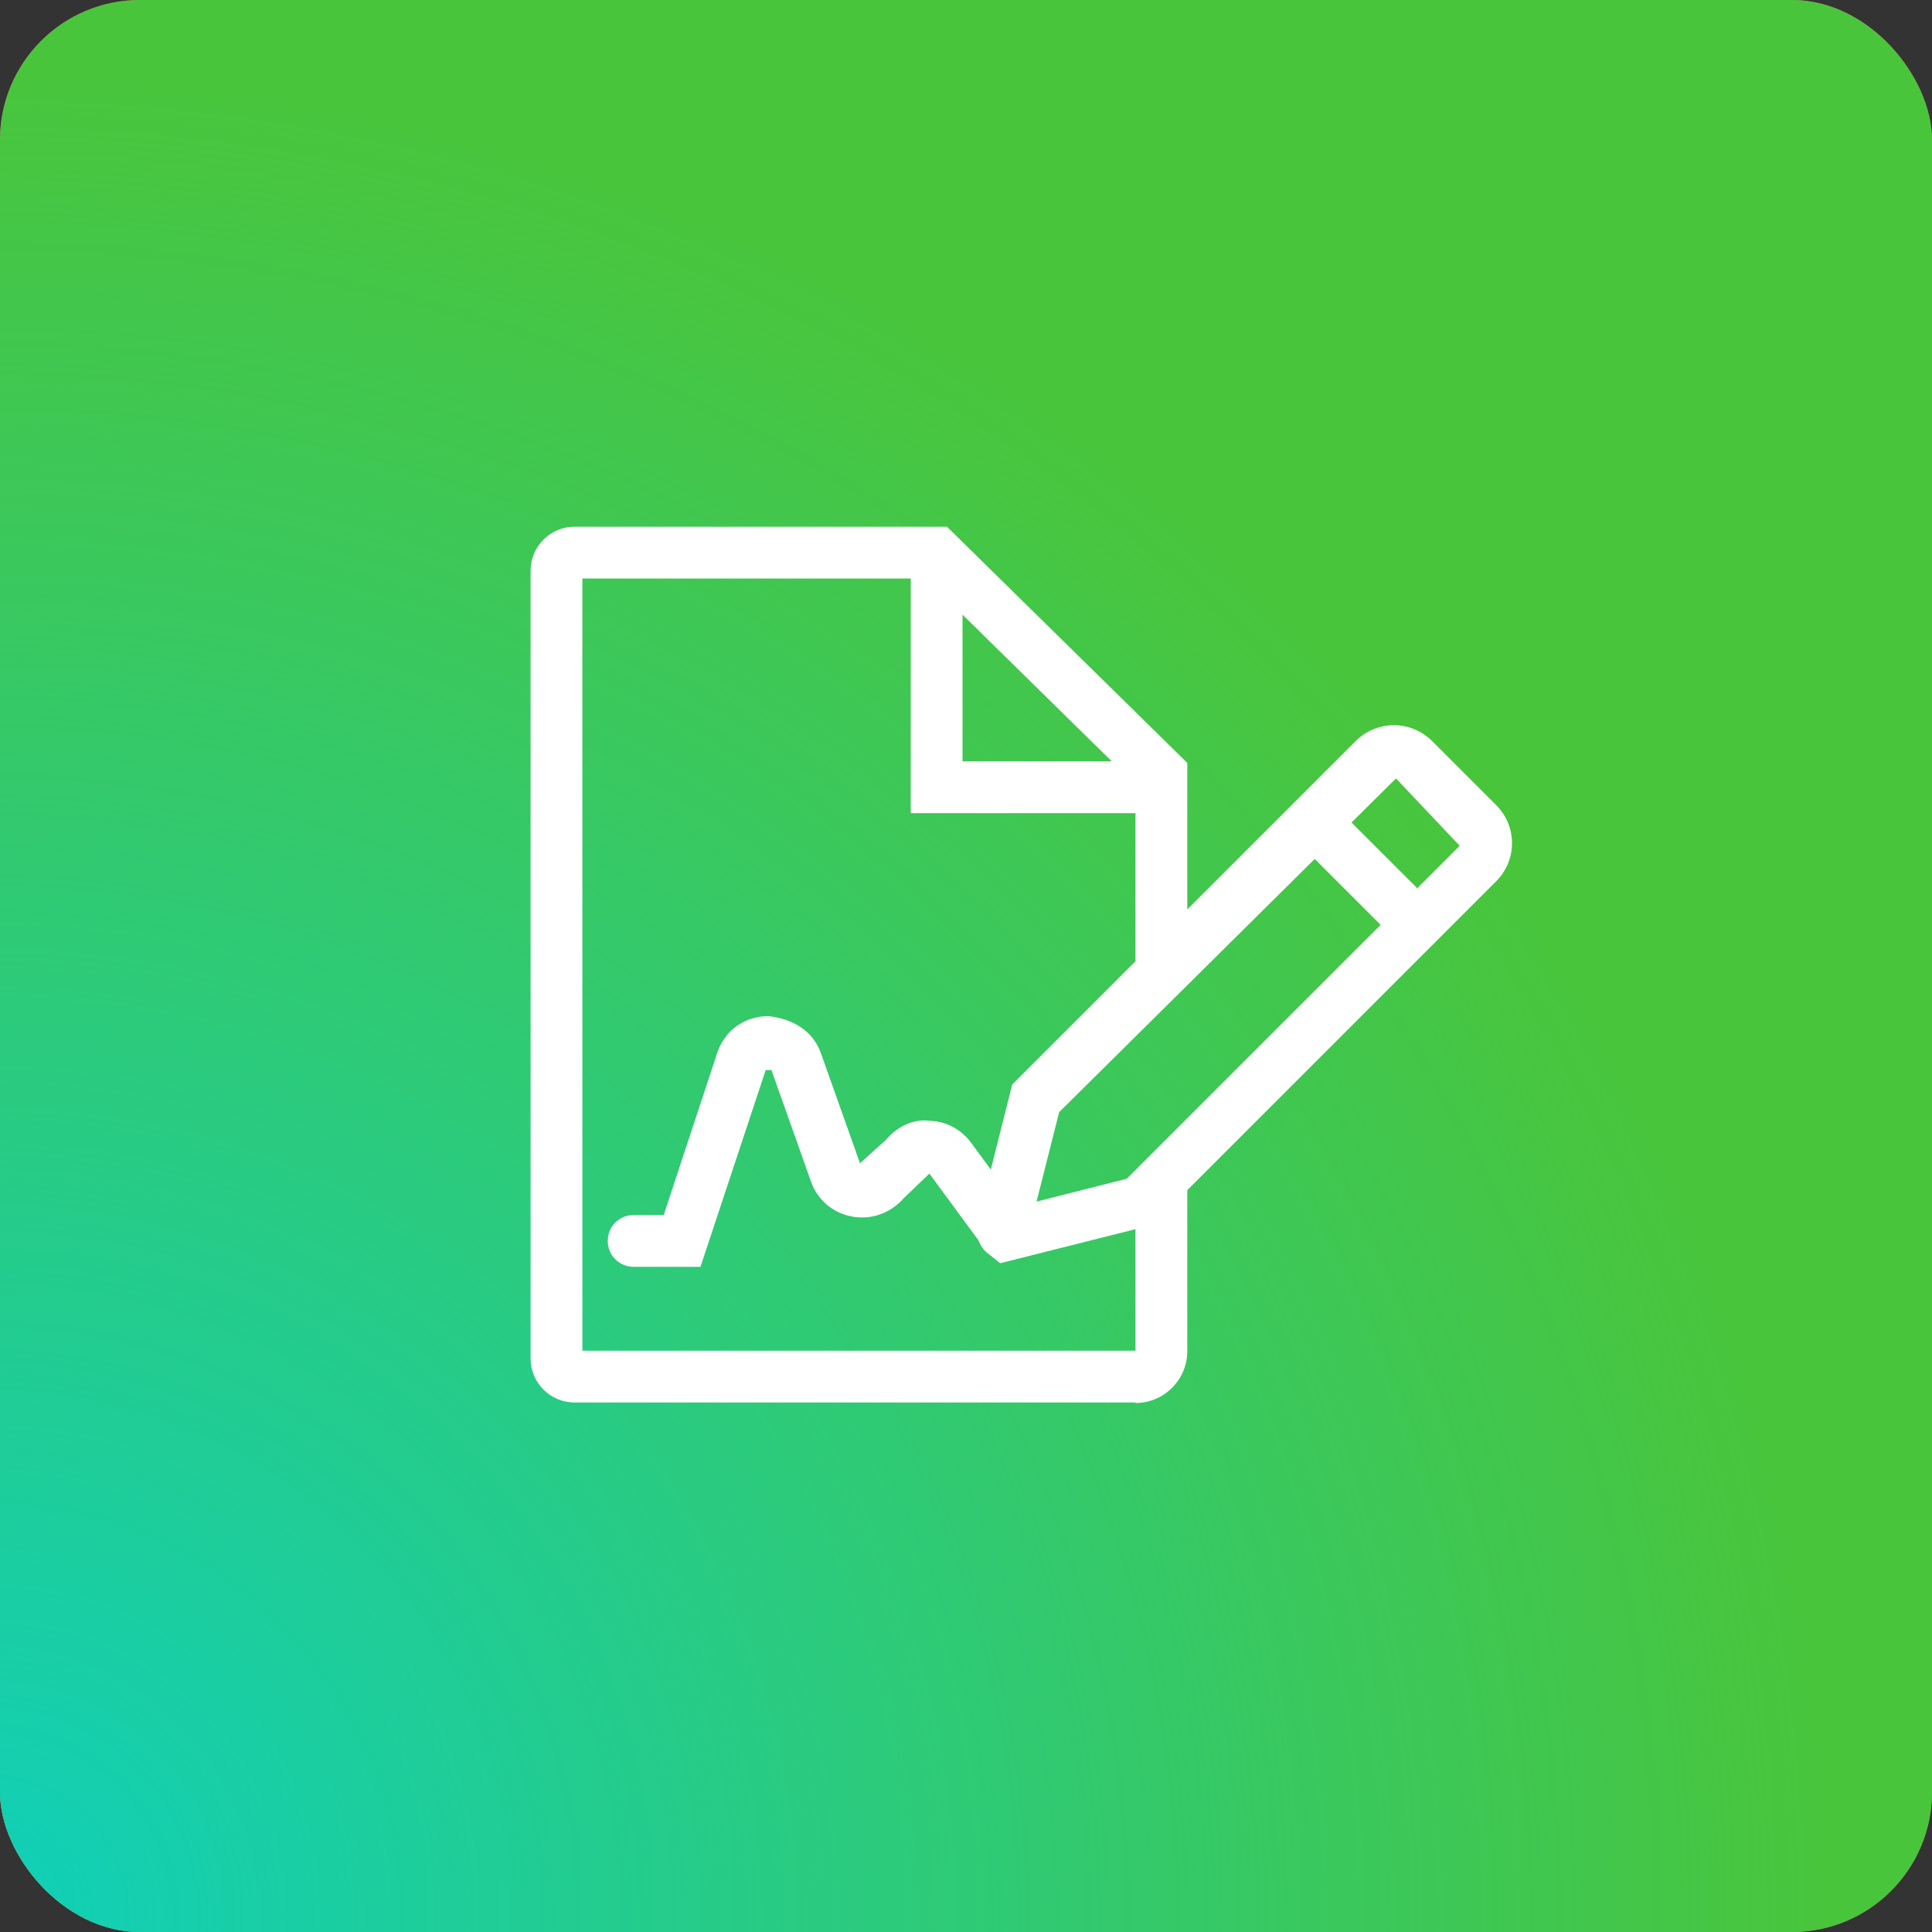 <svg width="69" height="69" viewBox="0 0 69 69" fill="none" xmlns="http://www.w3.org/2000/svg">
<rect x="0" y="0" width="69" height="69" fill="#333333" stroke="none"/>
<rect width="69" height="69" rx="5" fill="#EF5072"/>
<rect width="69" height="69" rx="5" fill="url(#paint0_radial_200_216)" style="mix-blend-mode:screen"/>
<rect width="69" height="69" rx="5" fill="#49C53C"/>
<rect width="69" height="69" rx="5" fill="url(#paint1_radial_200_216)"/>
<path d="M40.553 50.089H20.522C19.653 50.089 18.95 49.386 18.95 48.517V20.384C18.95 19.515 19.653 18.812 20.522 18.812H33.821L42.403 27.247V34.441H40.553V28.023L33.062 20.662H20.799V48.239H40.553V42.154H42.403V48.258C42.403 49.275 41.57 50.108 40.553 50.108V50.089Z" fill="white"/>
<path d="M41.478 29.041H32.526V19.737H34.376V27.191H41.478V29.041Z" fill="white"/>
<path d="M35.744 45.132L35.208 44.707C34.93 44.429 34.819 44.023 34.912 43.653L36.151 38.733L48.414 26.47C49.172 25.711 50.393 25.711 51.151 26.47L53.426 28.745C53.796 29.115 54 29.596 54 30.113C54 30.631 53.796 31.112 53.426 31.482L41.163 43.745L35.726 45.114L35.744 45.132ZM37.834 39.694L37.02 42.913L40.239 42.099L52.132 30.206L49.857 27.801L37.834 39.713V39.694Z" fill="white"/>
<path d="M47.553 28.66L46.245 29.968L49.959 33.682L51.267 32.375L47.553 28.66Z" fill="white"/>
<path d="M25.054 45.243H22.631C22.113 45.243 21.706 44.836 21.706 44.318C21.706 43.8 22.113 43.394 22.631 43.394H23.704L25.609 37.623C25.868 36.809 26.589 36.291 27.44 36.291C28.291 36.384 29.012 36.791 29.308 37.586L30.714 41.544L31.638 40.712C32.027 40.249 32.6 39.953 33.192 40.027C33.803 40.046 34.339 40.342 34.69 40.823L36.54 43.338C36.836 43.745 36.762 44.337 36.336 44.633C35.929 44.929 35.356 44.855 35.042 44.429L33.192 41.914L32.286 42.783C31.823 43.32 31.12 43.578 30.436 43.449C29.733 43.32 29.178 42.839 28.956 42.173L27.551 38.215H27.347L25.017 45.243H25.054Z" fill="white"/>
<defs>
<radialGradient id="paint0_radial_200_216" cx="0" cy="0" r="1" gradientUnits="userSpaceOnUse" gradientTransform="translate(-4.17233e-06 69) rotate(-44.384) scale(65.765)">
<stop stop-color="#EF5072"/>
<stop offset="1" stop-color="#EF5072" stop-opacity="0"/>
</radialGradient>
<radialGradient id="paint1_radial_200_216" cx="0" cy="0" r="1" gradientUnits="userSpaceOnUse" gradientTransform="translate(-4.17233e-06 69) rotate(-44.384) scale(65.765)">
<stop stop-color="#10D0B9"/>
<stop offset="1" stop-color="#10D0B9" stop-opacity="0"/>
</radialGradient>
</defs>
</svg>
